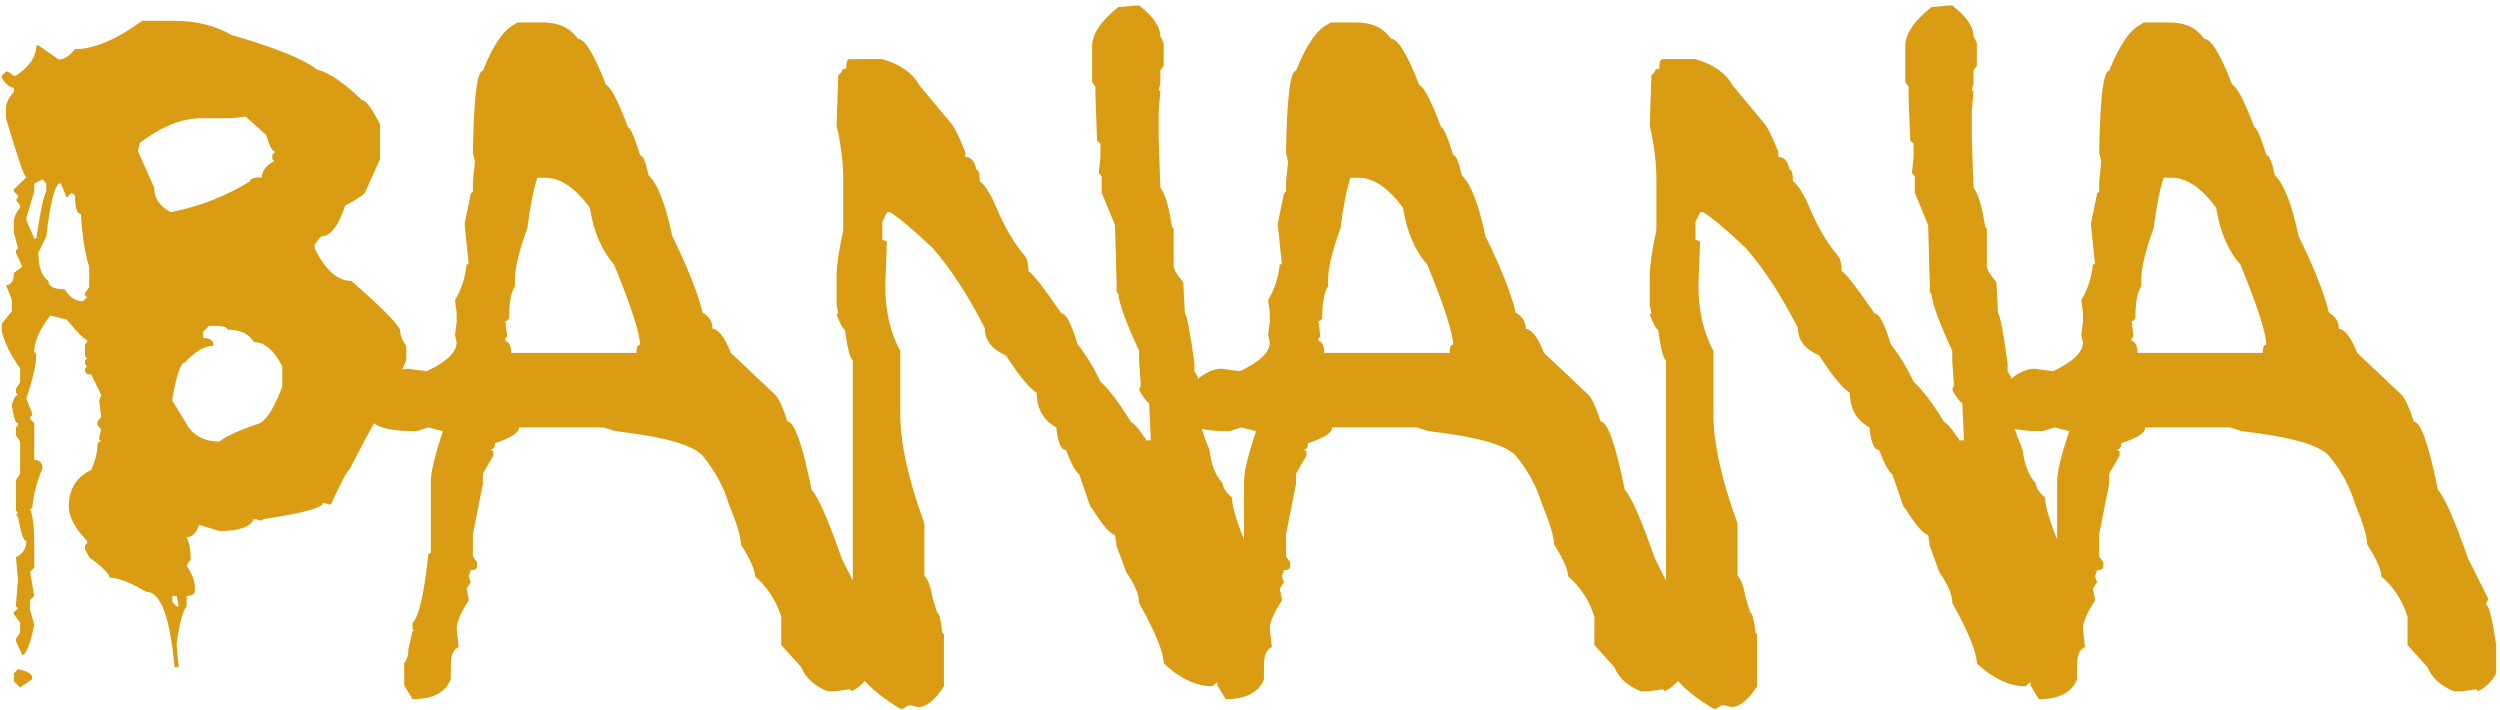 <?xml version="1.0" encoding="UTF-8"?> <svg xmlns="http://www.w3.org/2000/svg" width="440" height="125" viewBox="0 0 440 125" fill="none"> <path d="M24.998 3.666H30.711C34.52 3.666 37.864 4.496 40.745 6.156C48.509 8.402 53.514 10.429 55.76 12.235C57.859 12.724 60.496 14.506 63.67 17.582C64.353 17.582 65.428 19.023 66.893 21.903V27.982L64.329 33.695C64.329 34.086 63.133 34.916 60.74 36.185C59.568 39.799 58.152 41.605 56.492 41.605L55.394 42.997V43.73C57.249 47.538 59.398 49.442 61.839 49.442C66.917 53.886 69.773 56.742 70.408 58.012C70.408 58.94 70.774 59.892 71.507 60.868V63.432L67.552 72.001C67.161 72.001 65.135 75.565 61.473 82.694C61.131 82.792 60.057 84.818 58.25 88.773H57.884L56.858 88.481C56.858 89.359 53.392 90.311 46.458 91.337L46.092 91.63L44.7 91.337C44.065 92.753 42.039 93.461 38.621 93.461L35.032 92.362C34.544 93.827 33.812 94.56 32.835 94.56C33.323 95.487 33.567 96.781 33.567 98.441L32.835 99.54C33.812 100.956 34.3 102.274 34.3 103.495V103.861C34.3 104.545 33.812 104.887 32.835 104.887V106.718C32.151 107.499 31.565 109.745 31.077 113.456L31.443 117.411H30.711C29.93 108.573 28.27 104.154 25.73 104.154C22.898 102.494 20.75 101.664 19.285 101.664C19.285 101.029 18.089 99.833 15.696 98.075L14.964 96.684V95.951L15.33 95.585V95.219C13.182 92.973 12.107 90.946 12.107 89.14C12.107 86.112 13.426 83.964 16.062 82.694C16.795 81.034 17.161 79.496 17.161 78.08L17.454 77.714H17.82L17.454 77.348V76.981L17.82 75.59L17.161 74.857V74.125L17.82 73.393L17.454 70.536L17.82 69.511L16.062 65.922C15.33 65.922 14.964 65.678 14.964 65.189V64.823L15.33 64.457L14.964 64.091V63.432L15.33 63.065L14.964 62.699V60.575L15.33 60.209V59.843C14.94 59.843 13.743 58.647 11.741 56.254L8.885 55.522C6.98 57.914 6.028 60.062 6.028 61.967L6.395 62.333C6.395 63.993 5.809 66.606 4.637 70.17L5.662 72.733V73.1L5.296 73.393V73.759L6.028 74.491V80.936C7.005 80.985 7.493 81.474 7.493 82.401C6.517 84.599 5.906 86.967 5.662 89.506H5.296C5.784 90.727 6.028 92.875 6.028 95.951V99.906L5.296 100.639L6.028 104.887L5.296 105.619V107.377L6.028 109.94C5.296 113.505 4.588 115.287 3.904 115.287L2.806 112.797V112.431L3.538 111.332V109.574L2.439 108.109V107.743L3.172 107.084L2.806 106.718V106.352L3.172 102.03L2.806 98.075C4.026 97.489 4.637 96.537 4.637 95.219C4.148 95.219 3.66 93.803 3.172 90.971L2.806 90.605L3.172 90.238L2.806 89.872V84.525L3.538 83.427V77.714L2.806 76.615V75.224L3.172 74.857V74.491C2.732 74.491 2.366 73.417 2.073 71.269C2.415 70.097 2.781 69.511 3.172 69.511L2.806 69.144V68.412L3.538 67.314V64.823C1.927 62.577 0.853 60.429 0.315 58.378V56.986L2.073 54.789V52.665L1.048 50.175C1.976 50.175 2.439 49.467 2.439 48.051L3.904 46.952L2.806 44.462V44.096L3.172 43.73L2.439 40.873V39.115C2.439 38.285 2.806 37.431 3.538 36.552V36.185L2.806 35.16L3.172 34.794V34.428L2.439 33.695V33.329L4.637 31.205C4.295 31.205 3.099 27.738 1.048 20.805V19.047C1.048 18.168 1.512 17.216 2.439 16.19V15.458C1.756 15.458 1.048 14.872 0.315 13.7V13.334L1.048 12.602H1.414L2.439 13.334H2.806C5.198 11.723 6.395 9.94 6.395 7.987H6.761L10.35 10.477C11.277 10.477 12.229 9.867 13.206 8.646C16.526 8.646 20.457 6.986 24.998 3.666ZM40.745 20.805H35.398C32.029 20.805 28.44 22.245 24.632 25.126L24.266 26.591L27.122 32.963C27.122 34.867 28.074 36.308 29.979 37.284H30.345C35.179 36.308 39.72 34.525 43.968 31.938C43.968 31.449 44.676 31.205 46.092 31.205C46.092 30.082 46.824 29.13 48.289 28.349L47.923 27.982V27.25L48.289 26.884V26.591C47.898 26.591 47.41 25.639 46.824 23.734L43.235 20.512L40.745 20.805ZM6.028 32.304V33.695L4.637 38.383V38.749L6.028 41.972H6.395C7.127 37.04 7.713 34.281 8.152 33.695V32.304L7.493 31.571L6.028 32.304ZM6.761 44.462C6.761 47.001 7.347 48.661 8.519 49.442C8.519 50.419 9.471 50.907 11.375 50.907C12.254 52.323 13.328 53.031 14.598 53.031L15.33 52.299L14.964 51.933V51.566L15.696 50.541V46.952C14.964 44.706 14.476 41.605 14.231 37.65C13.548 37.65 13.206 36.576 13.206 34.428L12.84 34.062H12.474L11.741 34.794L10.716 32.304H10.35C9.52 33.036 8.787 36.137 8.152 41.605L6.761 44.462ZM35.765 58.378V59.477C36.937 59.525 37.523 59.892 37.523 60.575V60.868C36.009 60.868 34.349 61.845 32.542 63.798C31.81 63.798 31.077 65.922 30.345 70.17V70.536L33.201 75.224C34.422 76.884 36.228 77.714 38.621 77.714C39.842 76.737 42.21 75.663 45.726 74.491C46.995 73.808 48.313 71.659 49.681 68.046V64.457C48.216 61.625 46.556 60.209 44.7 60.209C43.821 58.744 42.259 58.012 40.013 58.012C40.013 57.621 39.427 57.401 38.255 57.352H36.79L35.765 58.378ZM30.345 104.887V105.985L31.077 106.718H31.443L31.077 104.887H30.345ZM3.172 117.777C4.832 118.119 5.662 118.607 5.662 119.242V119.535L3.538 121L2.439 119.901V118.51L3.172 117.777ZM95.677 3.959C98.362 3.959 100.364 4.911 101.683 6.815C102.903 6.815 104.563 9.525 106.663 14.945C107.444 15.19 108.738 17.68 110.545 22.416C110.936 22.416 111.644 24.052 112.669 27.323C113.157 27.323 113.646 28.495 114.134 30.839C115.745 32.352 117.137 35.917 118.309 41.532C121.043 47.099 122.825 51.591 123.655 55.009C124.827 55.692 125.413 56.645 125.413 57.865C126.487 57.963 127.562 59.379 128.636 62.113L136.473 69.511C137.156 70.292 137.864 71.855 138.597 74.198C139.817 74.198 141.233 78.202 142.845 86.21C144.017 87.48 145.774 91.483 148.118 98.222L151.707 105.399L151.268 106.425C151.805 106.425 152.415 108.793 153.099 113.529V118.51C152.366 119.926 151.292 120.976 149.876 121.659L149.583 121.293L147.093 121.659H145.628C143.284 120.683 141.746 119.267 141.014 117.411L137.498 113.529V108.549C136.619 105.717 135.081 103.349 132.884 101.444C132.884 100.321 132.054 98.441 130.394 95.805C130.394 94.486 129.686 92.118 128.27 88.7C127.342 85.624 125.804 82.792 123.655 80.204C121.946 78.3 116.844 76.859 108.348 75.883L106.224 75.224H91.356C91.356 76.151 89.939 77.079 87.107 78.007C87.107 78.739 86.863 79.106 86.375 79.106L86.814 79.472V80.204L84.983 83.353V85.185L83.226 94.047V97.929L83.958 98.954V99.686C83.958 100.126 83.592 100.346 82.859 100.346L82.493 101.444L82.859 102.47L82.127 103.568L82.493 105.399V105.692C81.077 107.841 80.369 109.501 80.369 110.673L80.735 113.896C79.808 114.188 79.344 115.263 79.344 117.118V119.535C78.416 121.879 76.17 123.051 72.606 123.051L71.141 120.634V116.679C71.629 116.142 71.873 115.336 71.873 114.262L72.606 111.039H72.898L72.606 110.673V109.647C73.728 108.524 74.656 104.496 75.389 97.562L75.828 97.269V84.745C75.828 83.085 76.536 80.131 77.952 75.883L75.389 75.224L73.265 75.883C67.845 75.883 65.135 74.955 65.135 73.1V72.367L65.574 71.342L65.135 69.877V69.144C67.625 66.312 69.871 64.897 71.873 64.897L75.096 65.336C78.611 63.676 80.369 61.991 80.369 60.282L80.076 58.891L80.369 56.767V55.009L80.076 52.812C81.199 50.956 81.883 48.856 82.127 46.513H82.493L81.761 39.408L82.859 34.062L83.226 33.695V31.938L83.592 28.422L83.226 26.957C83.372 17.289 83.958 12.455 84.983 12.455C86.79 7.914 88.67 5.18 90.623 4.252L91.062 3.959H95.677ZM94.578 31.278C93.894 33.28 93.309 36.234 92.82 40.141C91.356 44.145 90.623 47.196 90.623 49.296V50.395C89.939 51.371 89.598 53.251 89.598 56.034L89.231 56.474H88.939L89.231 58.891V59.257L88.939 59.55V59.989C89.622 60.185 89.964 60.893 89.964 62.113H112.01C112.01 61.137 112.229 60.648 112.669 60.648C112.522 58.353 110.984 53.642 108.055 46.513C105.906 44.12 104.49 40.8 103.807 36.552C101.219 33.036 98.606 31.278 95.97 31.278H94.578ZM199.974 0.956H200.486C202.977 2.909 204.222 4.716 204.222 6.376L204.808 7.548V11.576L204.222 12.382V14.726L203.929 15.824L204.222 16.117L203.929 19.56V24.467L204.222 33.036C205.052 34.062 205.735 36.356 206.272 39.921L206.565 40.214V46.806C206.565 47.392 207.127 48.344 208.25 49.662L208.543 55.155C208.934 55.595 209.495 58.549 210.228 64.018V65.409L210.813 66.288V72.587C210.813 73.612 211.497 75.81 212.864 79.179C213.206 81.864 213.963 83.793 215.135 84.965C215.281 85.941 215.843 86.796 216.819 87.528C216.819 89.189 217.771 92.24 219.676 96.684L221.141 99.54V105.839C219.139 108.085 217.698 111.332 216.819 115.58C216.478 115.775 215.916 117.021 215.135 119.315L213.377 120.78C210.545 120.78 207.688 119.438 204.808 116.752C204.808 114.848 203.367 111.308 200.486 106.132C200.486 104.667 199.729 102.86 198.216 100.712L196.531 96.098L196.238 94.12C195.506 94.12 194.163 92.582 192.21 89.506L191.917 89.213L189.939 83.5C189.256 82.963 188.475 81.522 187.596 79.179C186.717 79.179 186.155 77.86 185.911 75.224C183.616 73.954 182.469 71.928 182.469 69.144C181.15 68.314 179.344 66.117 177.049 62.553C174.559 61.478 173.313 59.867 173.313 57.719C170.433 52.055 167.381 47.367 164.158 43.656C160.789 40.482 158.299 38.383 156.688 37.357H156.102L155.296 39.042V42.191L156.102 42.484L155.809 50.248C155.809 54.691 156.688 58.524 158.445 61.747V72.88C158.445 77.958 159.861 84.379 162.693 92.143V101.298C163.328 101.981 163.816 103.324 164.158 105.326L164.964 107.89C165.306 107.89 165.599 109.037 165.843 111.332L166.136 111.625V120.78C164.573 123.222 163.06 124.442 161.595 124.442L160.423 124.149H159.837L158.958 124.735H158.445C153.074 121.464 150.389 118.51 150.389 115.873L150.096 115.58V63.432C149.607 63.09 149.144 61.283 148.704 58.012C148.411 58.012 147.923 57.133 147.239 55.375L147.532 55.155L147.239 53.69V48.563C147.239 46.806 147.63 44.12 148.411 40.507V31.645C148.411 28.666 148.021 25.492 147.239 22.123L147.532 13.261L148.118 12.675C148.118 12.284 148.387 12.089 148.924 12.089C148.924 10.966 149.119 10.404 149.51 10.404H155.296C158.47 11.332 160.643 12.87 161.814 15.019L167.308 21.61C167.942 22.294 168.797 24.003 169.871 26.737V27.616C170.896 27.616 171.556 28.373 171.849 29.887C172.239 29.887 172.435 30.546 172.435 31.864C173.509 32.743 174.559 34.477 175.584 37.065C176.951 40.19 178.489 42.777 180.198 44.828C180.735 45.365 181.004 46.317 181.004 47.685C181.834 48.222 183.763 50.712 186.79 55.155C187.62 55.155 188.572 56.962 189.646 60.575C191.16 62.48 192.503 64.677 193.675 67.167C195.237 68.583 197.044 70.976 199.095 74.345C199.437 74.345 200.193 75.199 201.365 76.908L201.658 77.201V77.494H202.537V77.201L202.244 70.902C201.902 70.853 201.316 70.097 200.486 68.632L200.779 67.753L200.486 63.725V61.747C198.191 56.815 196.971 53.471 196.824 51.713L196.531 51.42V50.248L196.238 39.628L193.895 33.915V31.059L193.382 30.473L193.675 27.616V25.273L193.089 24.76L192.796 16.996V15.238L192.21 14.433V8.134C192.21 5.985 193.748 3.69 196.824 1.249L199.974 0.956ZM238.792 3.959C241.478 3.959 243.479 4.911 244.798 6.815C246.019 6.815 247.679 9.525 249.778 14.945C250.56 15.19 251.854 17.68 253.66 22.416C254.051 22.416 254.759 24.052 255.784 27.323C256.272 27.323 256.761 28.495 257.249 30.839C258.86 32.352 260.252 35.917 261.424 41.532C264.158 47.099 265.94 51.591 266.771 55.009C267.942 55.692 268.528 56.645 268.528 57.865C269.603 57.963 270.677 59.379 271.751 62.113L279.588 69.511C280.271 70.292 280.979 71.855 281.712 74.198C282.933 74.198 284.349 78.202 285.96 86.21C287.132 87.48 288.89 91.483 291.233 98.222L294.822 105.399L294.383 106.425C294.92 106.425 295.53 108.793 296.214 113.529V118.51C295.481 119.926 294.407 120.976 292.991 121.659L292.698 121.293L290.208 121.659H288.743C286.399 120.683 284.861 119.267 284.129 117.411L280.613 113.529V108.549C279.734 105.717 278.196 103.349 275.999 101.444C275.999 100.321 275.169 98.441 273.509 95.805C273.509 94.486 272.801 92.118 271.385 88.7C270.457 85.624 268.919 82.792 266.771 80.204C265.062 78.3 259.959 76.859 251.463 75.883L249.339 75.224H234.471C234.471 76.151 233.055 77.079 230.223 78.007C230.223 78.739 229.979 79.106 229.49 79.106L229.93 79.472V80.204L228.099 83.353V85.185L226.341 94.047V97.929L227.073 98.954V99.686C227.073 100.126 226.707 100.346 225.975 100.346L225.608 101.444L225.975 102.47L225.242 103.568L225.608 105.399V105.692C224.192 107.841 223.484 109.501 223.484 110.673L223.851 113.896C222.923 114.188 222.459 115.263 222.459 117.118V119.535C221.531 121.879 219.285 123.051 215.721 123.051L214.256 120.634V116.679C214.744 116.142 214.988 115.336 214.988 114.262L215.721 111.039H216.014L215.721 110.673V109.647C216.844 108.524 217.771 104.496 218.504 97.562L218.943 97.269V84.745C218.943 83.085 219.651 80.131 221.067 75.883L218.504 75.224L216.38 75.883C210.96 75.883 208.25 74.955 208.25 73.1V72.367L208.689 71.342L208.25 69.877V69.144C210.74 66.312 212.986 64.897 214.988 64.897L218.211 65.336C221.727 63.676 223.484 61.991 223.484 60.282L223.191 58.891L223.484 56.767V55.009L223.191 52.812C224.314 50.956 224.998 48.856 225.242 46.513H225.608L224.876 39.408L225.975 34.062L226.341 33.695V31.938L226.707 28.422L226.341 26.957C226.487 17.289 227.073 12.455 228.099 12.455C229.905 7.914 231.785 5.18 233.738 4.252L234.178 3.959H238.792ZM237.693 31.278C237.01 33.28 236.424 36.234 235.936 40.141C234.471 44.145 233.738 47.196 233.738 49.296V50.395C233.055 51.371 232.713 53.251 232.713 56.034L232.347 56.474H232.054L232.347 58.891V59.257L232.054 59.55V59.989C232.737 60.185 233.079 60.893 233.079 62.113H255.125C255.125 61.137 255.345 60.648 255.784 60.648C255.638 58.353 254.1 53.642 251.17 46.513C249.021 44.12 247.605 40.8 246.922 36.552C244.334 33.036 241.722 31.278 239.085 31.278H237.693ZM343.089 0.956H343.602C346.092 2.909 347.337 4.716 347.337 6.376L347.923 7.548V11.576L347.337 12.382V14.726L347.044 15.824L347.337 16.117L347.044 19.56V24.467L347.337 33.036C348.167 34.062 348.851 36.356 349.388 39.921L349.681 40.214V46.806C349.681 47.392 350.242 48.344 351.365 49.662L351.658 55.155C352.049 55.595 352.61 58.549 353.343 64.018V65.409L353.929 66.288V72.587C353.929 73.612 354.612 75.81 355.979 79.179C356.321 81.864 357.078 83.793 358.25 84.965C358.396 85.941 358.958 86.796 359.935 87.528C359.935 89.189 360.887 92.24 362.791 96.684L364.256 99.54V105.839C362.254 108.085 360.813 111.332 359.935 115.58C359.593 115.775 359.031 117.021 358.25 119.315L356.492 120.78C353.66 120.78 350.804 119.438 347.923 116.752C347.923 114.848 346.482 111.308 343.602 106.132C343.602 104.667 342.845 102.86 341.331 100.712L339.646 96.098L339.354 94.12C338.621 94.12 337.278 92.582 335.325 89.506L335.032 89.213L333.055 83.5C332.371 82.963 331.59 81.522 330.711 79.179C329.832 79.179 329.271 77.86 329.026 75.224C326.731 73.954 325.584 71.928 325.584 69.144C324.266 68.314 322.459 66.117 320.164 62.553C317.674 61.478 316.429 59.867 316.429 57.719C313.548 52.055 310.496 47.367 307.273 43.656C303.904 40.482 301.414 38.383 299.803 37.357H299.217L298.411 39.042V42.191L299.217 42.484L298.924 50.248C298.924 54.691 299.803 58.524 301.561 61.747V72.88C301.561 77.958 302.977 84.379 305.809 92.143V101.298C306.443 101.981 306.932 103.324 307.273 105.326L308.079 107.89C308.421 107.89 308.714 109.037 308.958 111.332L309.251 111.625V120.78C307.688 123.222 306.175 124.442 304.71 124.442L303.538 124.149H302.952L302.073 124.735H301.561C296.189 121.464 293.504 118.51 293.504 115.873L293.211 115.58V63.432C292.723 63.09 292.259 61.283 291.819 58.012C291.526 58.012 291.038 57.133 290.354 55.375L290.647 55.155L290.354 53.69V48.563C290.354 46.806 290.745 44.12 291.526 40.507V31.645C291.526 28.666 291.136 25.492 290.354 22.123L290.647 13.261L291.233 12.675C291.233 12.284 291.502 12.089 292.039 12.089C292.039 10.966 292.234 10.404 292.625 10.404H298.411C301.585 11.332 303.758 12.87 304.93 15.019L310.423 21.61C311.058 22.294 311.912 24.003 312.986 26.737V27.616C314.012 27.616 314.671 28.373 314.964 29.887C315.354 29.887 315.55 30.546 315.55 31.864C316.624 32.743 317.674 34.477 318.699 37.065C320.066 40.19 321.604 42.777 323.313 44.828C323.851 45.365 324.119 46.317 324.119 47.685C324.949 48.222 326.878 50.712 329.905 55.155C330.735 55.155 331.688 56.962 332.762 60.575C334.275 62.48 335.618 64.677 336.79 67.167C338.353 68.583 340.159 70.976 342.21 74.345C342.552 74.345 343.309 75.199 344.48 76.908L344.773 77.201V77.494H345.652V77.201L345.359 70.902C345.018 70.853 344.432 70.097 343.602 68.632L343.895 67.753L343.602 63.725V61.747C341.307 56.815 340.086 53.471 339.939 51.713L339.646 51.42V50.248L339.354 39.628L337.01 33.915V31.059L336.497 30.473L336.79 27.616V25.273L336.204 24.76L335.911 16.996V15.238L335.325 14.433V8.134C335.325 5.985 336.863 3.69 339.939 1.249L343.089 0.956ZM381.907 3.959C384.593 3.959 386.595 4.911 387.913 6.815C389.134 6.815 390.794 9.525 392.894 14.945C393.675 15.19 394.969 17.68 396.775 22.416C397.166 22.416 397.874 24.052 398.899 27.323C399.388 27.323 399.876 28.495 400.364 30.839C401.976 32.352 403.367 35.917 404.539 41.532C407.273 47.099 409.056 51.591 409.886 55.009C411.058 55.692 411.644 56.645 411.644 57.865C412.718 57.963 413.792 59.379 414.866 62.113L422.703 69.511C423.387 70.292 424.095 71.855 424.827 74.198C426.048 74.198 427.464 78.202 429.075 86.21C430.247 87.48 432.005 91.483 434.349 98.222L437.938 105.399L437.498 106.425C438.035 106.425 438.646 108.793 439.329 113.529V118.51C438.597 119.926 437.522 120.976 436.106 121.659L435.813 121.293L433.323 121.659H431.858C429.515 120.683 427.977 119.267 427.244 117.411L423.729 113.529V108.549C422.85 105.717 421.312 103.349 419.114 101.444C419.114 100.321 418.284 98.441 416.624 95.805C416.624 94.486 415.916 92.118 414.5 88.7C413.572 85.624 412.034 82.792 409.886 80.204C408.177 78.3 403.074 76.859 394.578 75.883L392.454 75.224H377.586C377.586 76.151 376.17 77.079 373.338 78.007C373.338 78.739 373.094 79.106 372.605 79.106L373.045 79.472V80.204L371.214 83.353V85.185L369.456 94.047V97.929L370.188 98.954V99.686C370.188 100.126 369.822 100.346 369.09 100.346L368.724 101.444L369.09 102.47L368.357 103.568L368.724 105.399V105.692C367.308 107.841 366.6 109.501 366.6 110.673L366.966 113.896C366.038 114.188 365.574 115.263 365.574 117.118V119.535C364.646 121.879 362.4 123.051 358.836 123.051L357.371 120.634V116.679C357.859 116.142 358.104 115.336 358.104 114.262L358.836 111.039H359.129L358.836 110.673V109.647C359.959 108.524 360.887 104.496 361.619 97.562L362.059 97.269V84.745C362.059 83.085 362.767 80.131 364.183 75.883L361.619 75.224L359.495 75.883C354.075 75.883 351.365 74.955 351.365 73.1V72.367L351.805 71.342L351.365 69.877V69.144C353.855 66.312 356.102 64.897 358.104 64.897L361.326 65.336C364.842 63.676 366.6 61.991 366.6 60.282L366.307 58.891L366.6 56.767V55.009L366.307 52.812C367.43 50.956 368.113 48.856 368.357 46.513H368.724L367.991 39.408L369.09 34.062L369.456 33.695V31.938L369.822 28.422L369.456 26.957C369.603 17.289 370.188 12.455 371.214 12.455C373.021 7.914 374.9 5.18 376.854 4.252L377.293 3.959H381.907ZM380.809 31.278C380.125 33.28 379.539 36.234 379.051 40.141C377.586 44.145 376.854 47.196 376.854 49.296V50.395C376.17 51.371 375.828 53.251 375.828 56.034L375.462 56.474H375.169L375.462 58.891V59.257L375.169 59.55V59.989C375.853 60.185 376.194 60.893 376.194 62.113H398.24C398.24 61.137 398.46 60.648 398.899 60.648C398.753 58.353 397.215 53.642 394.285 46.513C392.137 44.12 390.721 40.8 390.037 36.552C387.449 33.036 384.837 31.278 382.2 31.278H380.809Z" fill="#D99C12"></path> </svg> 